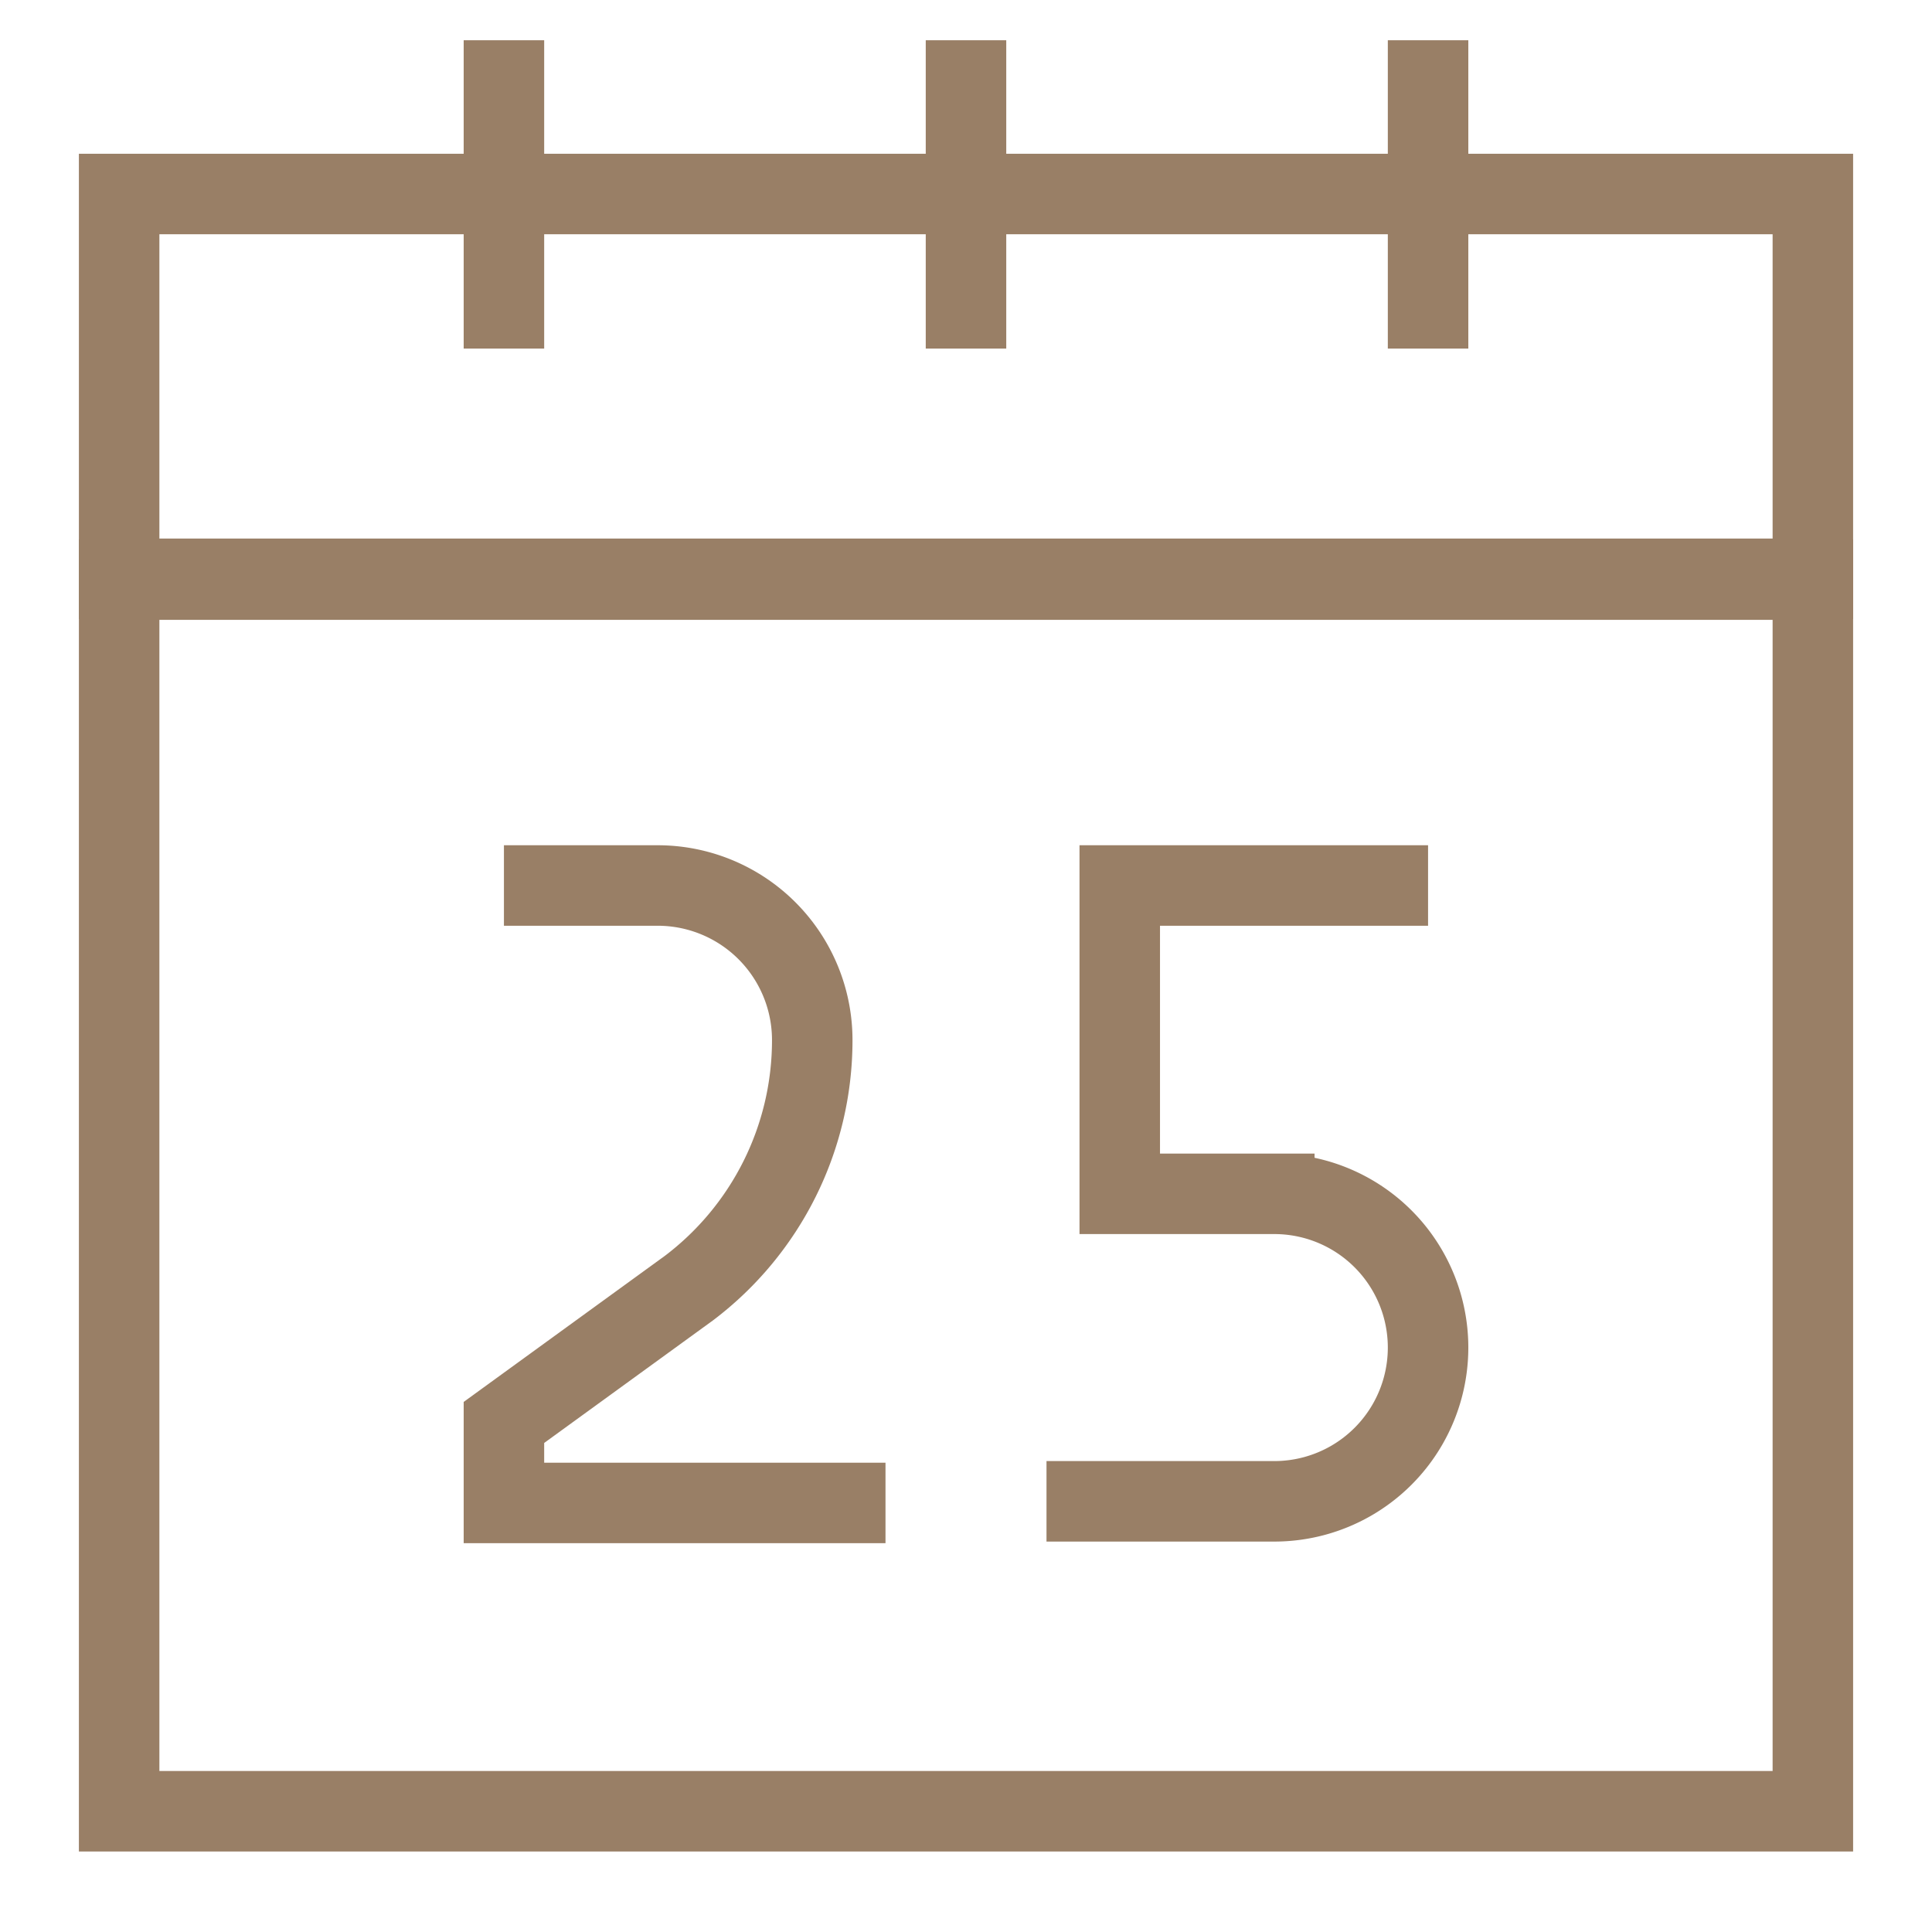 <svg xmlns="http://www.w3.org/2000/svg" id="Layer_1" data-name="Layer 1" viewBox="0 0 24 24" stroke-width="1" width="44" height="44" color="#997F66"><defs><style>.cls-63762d3cc3a86d32eae6efc5-1{fill:none;stroke:currentColor;stroke-miterlimit:10;}</style></defs><rect class="cls-63762d3cc3a86d32eae6efc5-1" x="1.48" y="2.41" width="21.04" height="4.78"></rect><rect class="cls-63762d3cc3a86d32eae6efc5-1" x="1.48" y="7.2" width="21.04" height="15.3"></rect><line class="cls-63762d3cc3a86d32eae6efc5-1" x1="6.26" y1="0.5" x2="6.26" y2="4.33"></line><line class="cls-63762d3cc3a86d32eae6efc5-1" x1="17.74" y1="0.5" x2="17.74" y2="4.33"></line><line class="cls-63762d3cc3a86d32eae6efc5-1" x1="12" y1="0.5" x2="12" y2="4.33"></line><path class="cls-63762d3cc3a86d32eae6efc5-1" d="M11,18.67H6.26v-1L8.56,16a3.86,3.86,0,0,0,1.53-3.07h0A1.92,1.92,0,0,0,8.17,11H6.26"></path><path class="cls-63762d3cc3a86d32eae6efc5-1" d="M17.74,11H13.91v3.83h1.92a1.91,1.91,0,0,1,1.91,1.91h0a1.91,1.91,0,0,1-1.91,1.91H13"></path></svg>